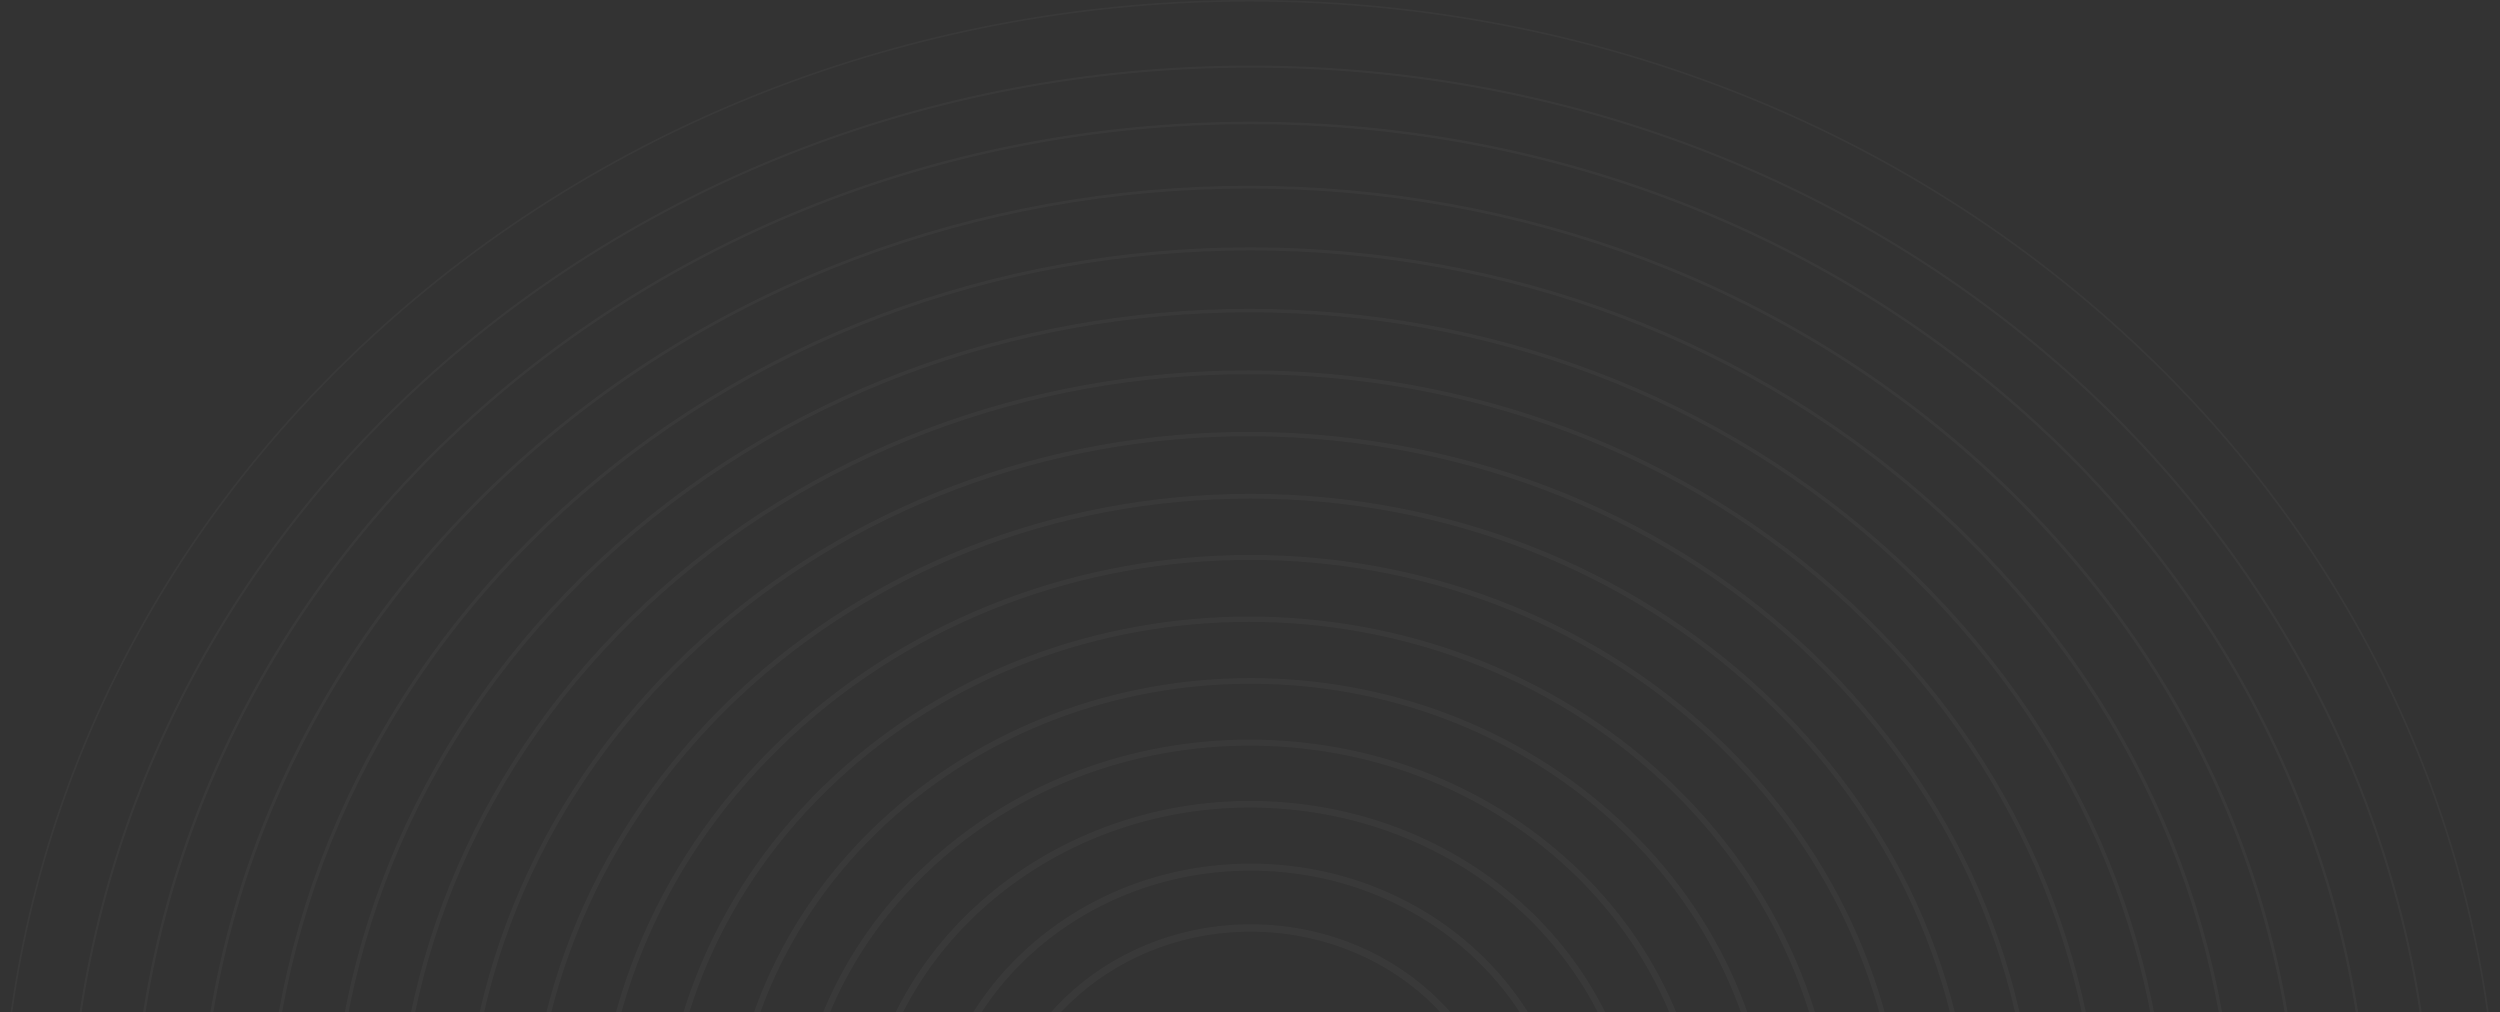 <svg width="1025" height="415" viewBox="0 0 1025 415" fill="none" xmlns="http://www.w3.org/2000/svg">
<rect x="0" y="0" width="1025" height="415" fill="#333333" stroke="none"/>
<path opacity="0.8" d="M150.063 139.802C350.149 -46.601 674.552 -46.6 874.638 139.802C1074.72 326.204 1074.72 628.423 874.638 814.825C674.552 1001.23 350.149 1001.23 150.063 814.824C-50.021 628.422 -50.022 326.204 150.063 139.802ZM874.157 140.249C674.337 -45.906 350.364 -45.905 150.544 140.25C-49.276 326.405 -49.276 628.222 150.544 814.377C350.364 1000.53 674.337 1000.53 874.157 814.378C1073.98 628.223 1073.98 326.404 874.157 140.249ZM512.758 26.91C780.536 26.91 997.664 229.167 997.664 478.722C997.664 728.277 780.536 930.534 512.758 930.534C244.979 930.534 27.852 728.277 27.852 478.722C27.852 229.167 244.979 26.91 512.758 26.91ZM512.758 27.723C245.373 27.723 28.665 229.669 28.664 478.722C28.664 727.775 245.373 929.722 512.758 929.722C780.143 929.721 996.852 727.775 996.852 478.722C996.851 229.669 780.143 27.723 512.758 27.723ZM512.758 49.933C766.215 49.933 971.742 241.446 971.742 477.761C971.742 714.075 766.215 905.589 512.758 905.589C259.301 905.589 53.774 714.075 53.773 477.761C53.773 241.446 259.3 49.933 512.758 49.933ZM512.758 50.901C259.77 50.901 54.742 242.044 54.742 477.761C54.742 713.477 259.77 904.62 512.758 904.62C765.745 904.62 970.773 713.477 970.773 477.761C970.773 242.045 765.745 50.902 512.758 50.901ZM207.257 193.825C375.605 36.99 648.552 36.99 816.9 193.825C985.249 350.661 985.248 604.942 816.9 761.777C648.552 918.613 375.605 918.614 207.257 761.778C38.908 604.943 38.908 350.661 207.257 193.825ZM816.077 194.593C648.183 38.181 375.974 38.18 208.08 194.592C40.186 351.004 40.186 604.599 208.08 761.012C375.974 917.423 648.183 917.423 816.077 761.011C983.971 604.599 983.971 351.005 816.077 194.593ZM226.996 211.662C384.77 64.678 640.573 64.677 798.348 211.661C956.122 358.646 956.122 596.956 798.348 743.941C640.573 890.926 384.771 890.926 226.996 743.941C69.222 596.957 69.222 358.647 226.996 211.662ZM797.41 212.535C640.154 66.033 385.19 66.033 227.934 212.535C70.677 359.038 70.677 596.565 227.934 743.067C385.19 889.57 640.153 889.571 797.41 743.068C954.667 596.566 954.667 359.038 797.41 212.535ZM245.735 229.499C392.936 92.365 631.595 92.365 778.796 229.499C925.996 366.633 925.996 588.971 778.796 726.104C631.595 863.238 392.936 863.238 245.735 726.104C98.535 588.971 98.535 366.633 245.735 229.499ZM777.744 230.479C631.125 93.886 393.407 93.886 246.787 230.479C100.168 367.071 100.168 588.532 246.787 725.125C393.407 861.718 631.125 861.718 777.744 725.125C924.363 588.532 924.363 367.071 777.744 230.479ZM264.476 247.335C401.102 120.052 622.617 120.053 759.243 247.336C895.869 374.619 895.869 580.985 759.243 708.268C622.617 835.55 401.102 835.551 264.476 708.269C127.849 580.985 127.849 374.618 264.476 247.335ZM758.077 248.422C622.095 121.739 401.624 121.738 265.642 248.421C129.659 375.104 129.659 580.499 265.642 707.182C401.624 833.865 622.095 833.864 758.077 707.181C894.059 580.498 894.059 375.105 758.077 248.422ZM193.666 429.973C222.076 265.953 387.798 154.538 563.711 180.983C739.624 207.429 859.317 361.75 830.907 525.77C802.497 689.789 636.776 801.203 460.862 774.758C284.949 748.312 165.256 593.992 193.666 429.973ZM563.412 182.708C388.343 156.39 223.624 267.273 195.397 430.233C167.171 593.193 286.092 746.716 461.161 773.034C636.23 799.352 800.95 688.47 829.177 525.51C857.403 362.549 738.481 209.026 563.412 182.708ZM512.758 202.499C676.416 202.499 809.211 325.673 809.211 477.761C809.211 629.849 676.416 753.021 512.758 753.021C349.099 753.021 216.305 629.849 216.305 477.761C216.305 325.672 349.099 202.499 512.758 202.499ZM512.758 204.405C350.016 204.405 218.211 326.856 218.211 477.761C218.211 628.665 350.016 751.116 512.758 751.116C675.499 751.116 807.305 628.665 807.305 477.761C807.305 326.856 675.499 204.405 512.758 204.405ZM322.694 300.845C427.599 203.115 597.682 203.116 702.586 300.846C807.49 398.576 807.49 557.028 702.586 654.758C597.682 752.488 427.599 752.488 322.694 654.758C217.79 557.027 217.79 398.575 322.694 300.845ZM701.077 302.252C597.006 205.298 428.275 205.297 324.204 302.251C220.133 399.205 220.133 556.399 324.204 653.353C428.275 750.306 597.006 750.305 701.077 653.352C805.148 556.398 805.148 399.206 701.077 302.252ZM341.407 318.707C435.723 230.842 588.638 230.842 682.953 318.707C777.268 406.572 777.268 549.03 682.953 636.896C588.638 724.761 435.723 724.762 341.407 636.896C247.092 549.031 247.092 406.573 341.407 318.707ZM681.33 320.22C587.912 233.19 436.45 233.189 343.031 320.219C249.613 407.249 249.613 548.354 343.031 635.384C436.45 722.414 587.911 722.414 681.33 635.384C774.748 548.354 774.748 407.25 681.33 320.22ZM361.146 336.544C444.888 258.529 580.659 258.53 664.4 336.544C748.142 414.559 748.142 541.045 664.4 619.06C580.659 697.074 444.888 697.074 361.146 619.06C277.405 541.045 277.405 414.558 361.146 336.544ZM662.663 338.163C579.881 261.043 445.666 261.043 362.885 338.163C280.103 415.284 280.103 540.32 362.885 617.44C445.666 694.561 579.882 694.561 662.663 617.44C745.444 540.32 745.444 415.284 662.663 338.163ZM379.887 354.38C453.054 286.217 571.681 286.217 644.849 354.38C718.016 422.544 718.016 533.059 644.849 601.223C571.681 669.386 453.054 669.386 379.887 601.223C306.719 533.059 306.719 422.544 379.887 354.38ZM642.997 356.105C570.853 288.895 453.883 288.895 381.738 356.105C309.594 423.316 309.594 532.286 381.738 599.497C453.883 666.708 570.853 666.708 642.997 599.497C715.141 532.286 715.141 423.316 642.997 356.105ZM353.544 460.281C363.933 378.272 443.668 319.787 531.465 329.439C619.262 339.092 682.193 413.262 671.805 495.271C661.416 577.281 581.68 635.766 493.883 626.113C406.086 616.46 343.156 542.29 353.544 460.281ZM531.127 332.105C444.629 322.596 366.396 380.208 356.215 460.574C346.034 540.941 407.723 613.937 494.221 623.447C580.719 632.957 658.953 575.344 669.134 494.978C679.314 414.611 617.625 341.615 531.127 332.105ZM512.758 354.103C585.527 354.103 644.679 409.38 644.68 477.76C644.68 546.14 585.527 601.418 512.758 601.418C439.988 601.418 380.836 546.14 380.836 477.76C380.836 409.38 439.989 354.103 512.758 354.103ZM512.758 356.946C441.381 356.946 383.68 411.123 383.68 477.76C383.68 544.397 441.381 598.574 512.758 598.574C584.135 598.574 641.836 544.397 641.836 477.76C641.836 411.123 584.134 356.946 512.758 356.946ZM407.064 470.046C411.729 415.49 462.936 374.958 521.232 379.284C579.529 383.61 623.203 431.182 618.538 485.738C613.873 540.294 562.667 580.825 504.37 576.499C446.074 572.173 402.4 524.601 407.064 470.046ZM520.978 382.273C464.133 378.055 414.564 417.556 410.057 470.268C405.55 522.979 447.781 569.291 504.626 573.51C561.471 577.728 611.04 538.228 615.547 485.517C620.054 432.805 577.822 386.492 520.978 382.273Z" fill="white" fill-opacity="0.04"/>
</svg>
